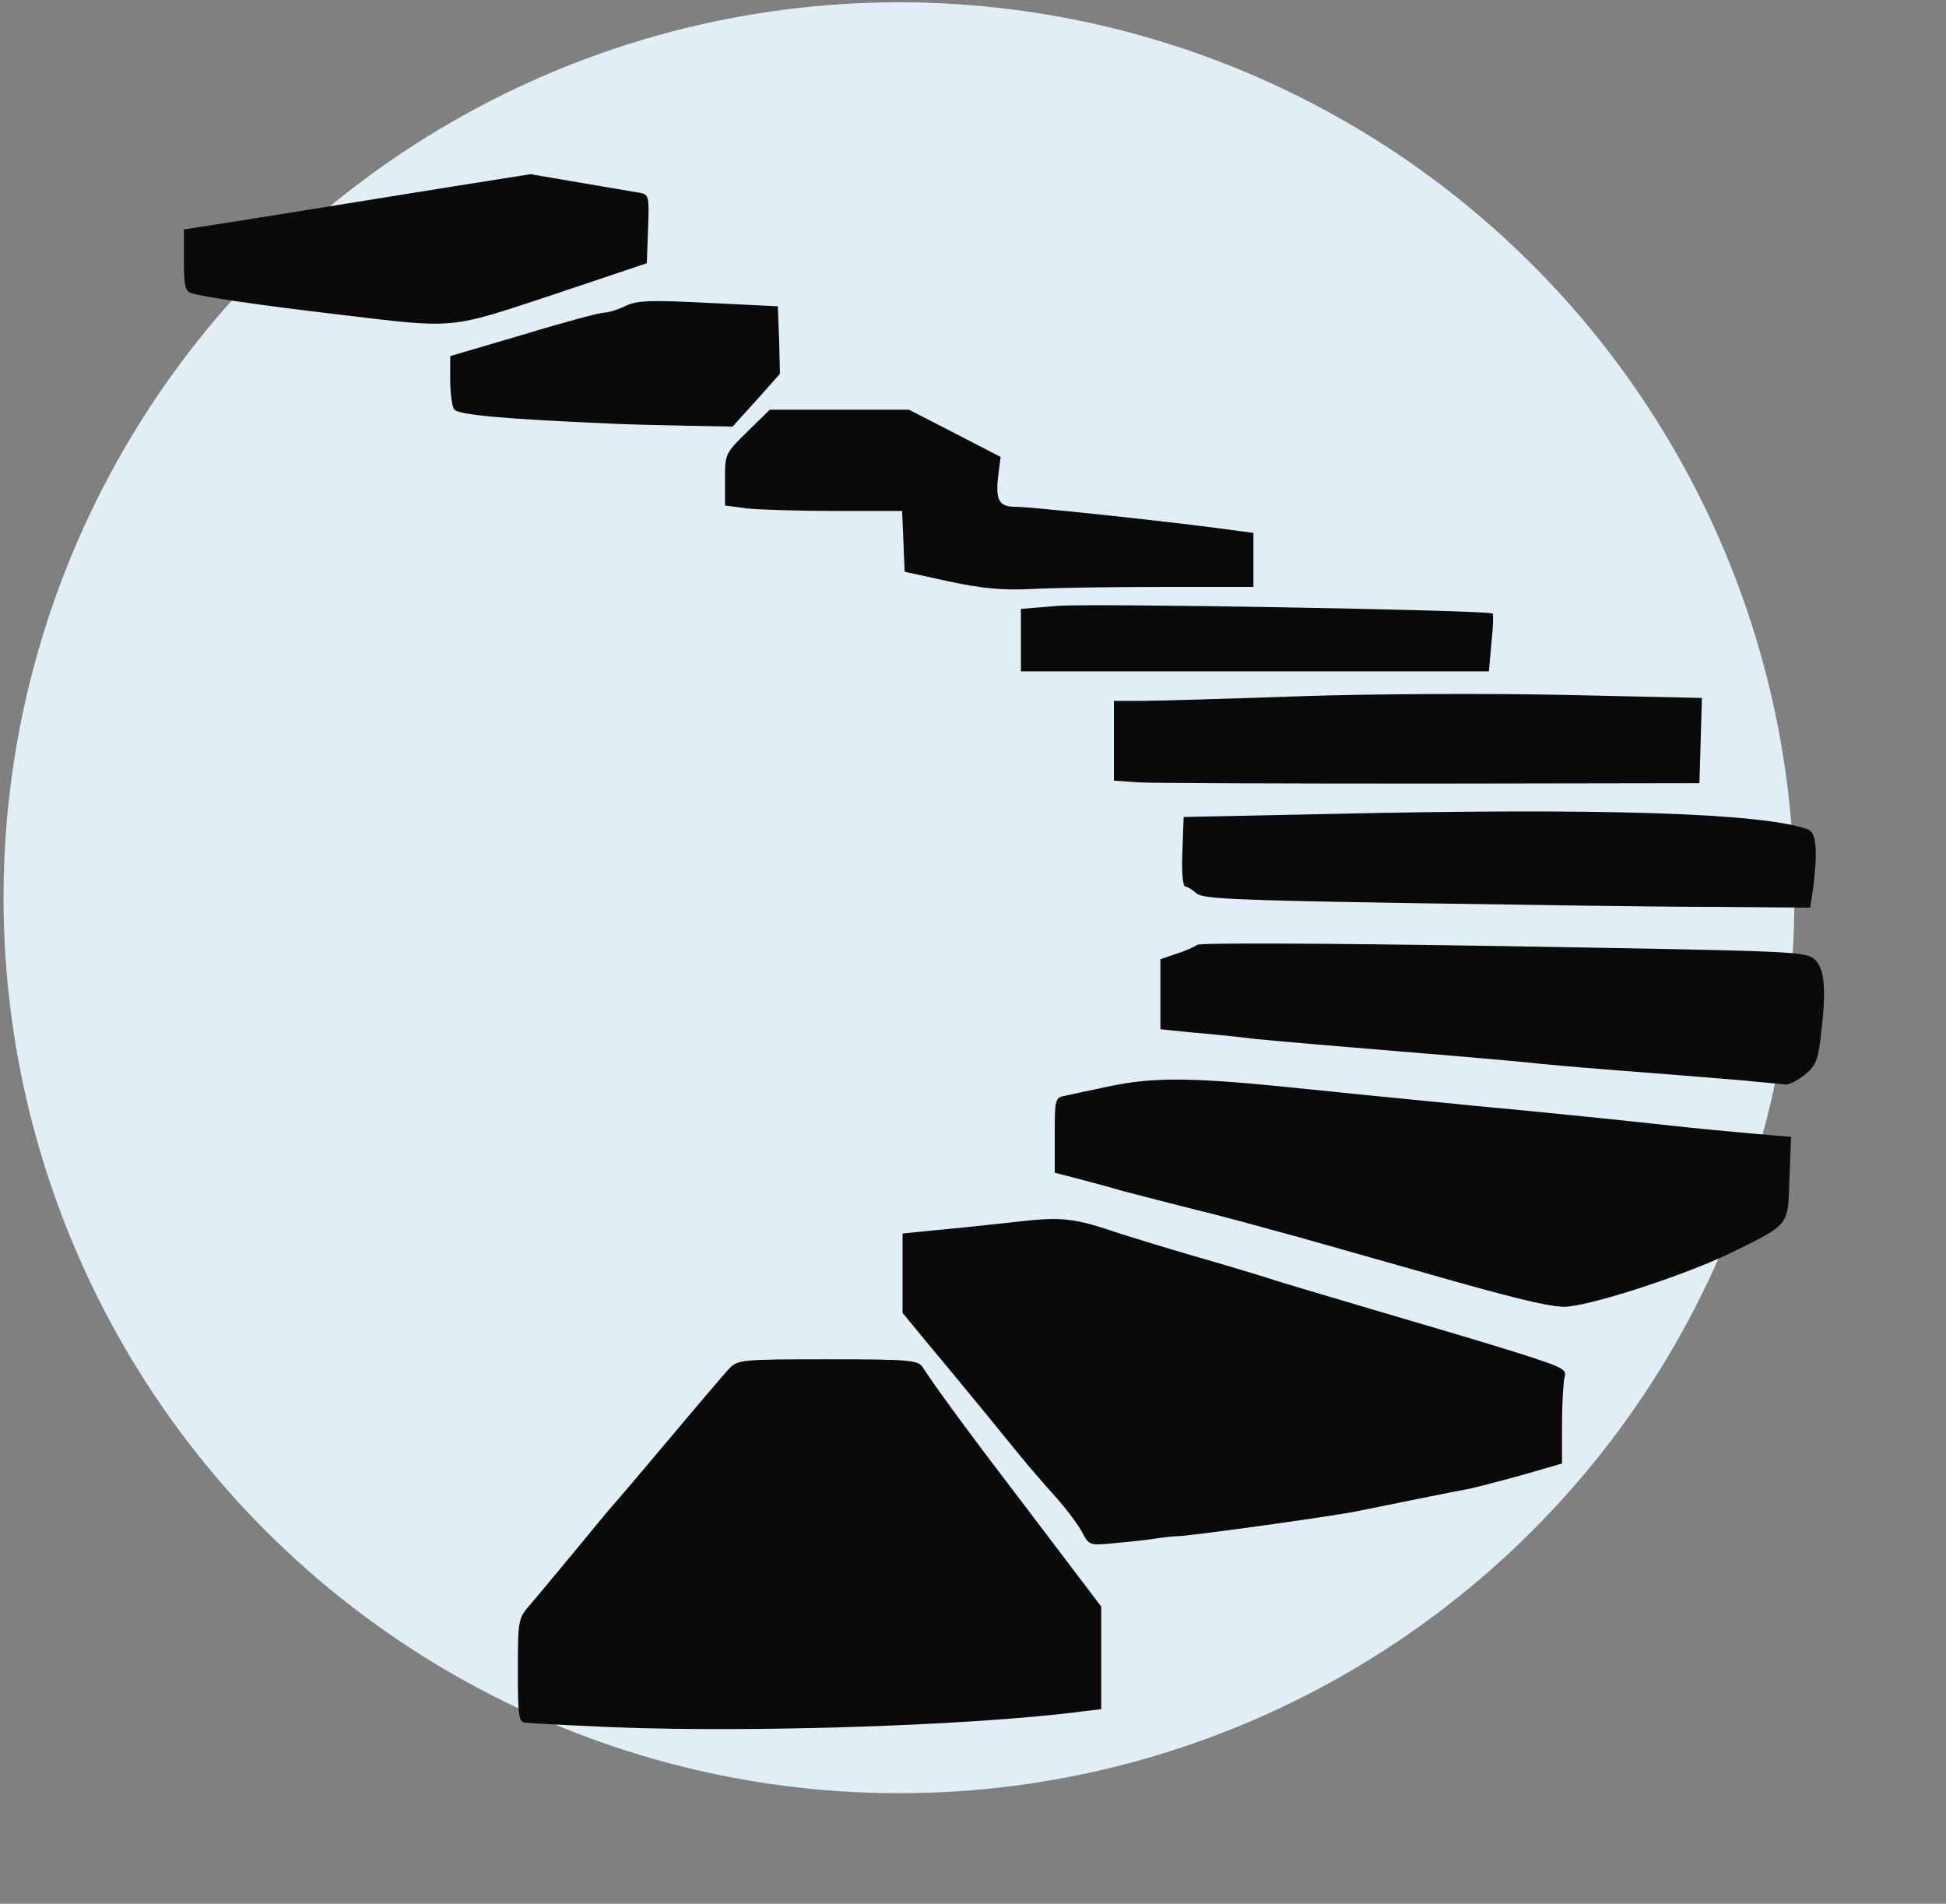 <svg width="138" height="135" viewBox="0 0 138 135" fill="none" xmlns="http://www.w3.org/2000/svg">
<rect x="0" y="0" width="138" height="135" fill="#808080" stroke="none"/>
<circle cx="63.75" cy="63.662" r="63.5" fill="#DFEFF5"/>
<path d="M41.67 122.4C39.542 122.31 37.533 122.19 37.263 122.161C36.784 122.131 36.724 121.742 36.724 118.479C36.724 114.978 36.754 114.768 37.503 113.9C38.732 112.464 39.152 111.925 41.37 109.261C42.51 107.855 43.529 106.657 43.619 106.568C43.709 106.478 45.417 104.473 47.426 102.078C49.434 99.684 51.353 97.439 51.683 97.08C52.312 96.422 52.492 96.392 58.698 96.392C64.424 96.392 65.083 96.452 65.413 96.931C66.762 98.966 69.01 101.989 73.237 107.525L78.094 113.93V117.581V121.203L76.835 121.352C68.68 122.43 51.443 122.939 41.67 122.4Z" fill="#0A0A0A"/>
<path d="M76.745 108.663C76.475 108.154 75.635 107.017 74.856 106.149C74.076 105.281 73.177 104.233 72.847 103.844C72.518 103.455 71.198 101.839 69.939 100.283C68.65 98.726 66.792 96.452 65.802 95.285L64.004 93.1V90.287V87.473L66.042 87.264C67.151 87.174 69.67 86.905 71.618 86.695C75.395 86.246 76.055 86.336 79.592 87.533C80.342 87.772 82.59 88.461 84.629 89.059C86.637 89.628 88.886 90.316 89.575 90.526C90.265 90.765 93.682 91.783 97.13 92.8C100.607 93.818 105.164 95.165 107.262 95.823C110.86 96.961 111.129 97.08 110.949 97.679C110.86 98.038 110.77 99.564 110.77 101.061V103.784L107.862 104.622C106.243 105.071 104.594 105.49 104.174 105.58C103.485 105.7 100.187 106.358 96.23 107.166C94.492 107.525 84.959 108.842 83.639 108.932C83.16 108.932 82.26 109.052 81.691 109.142C81.121 109.231 79.862 109.351 78.933 109.441C77.284 109.591 77.224 109.591 76.745 108.663Z" fill="#0A0A0A"/>
<path d="M103.125 90.855C99.348 89.778 94.342 88.371 92.033 87.713C89.725 87.084 86.487 86.186 84.839 85.797C83.19 85.378 80.822 84.78 79.592 84.45C78.363 84.091 76.775 83.672 76.085 83.493L74.796 83.163V80.5C74.796 77.986 74.826 77.836 75.485 77.716C75.845 77.627 77.284 77.327 78.693 77.028C81.691 76.4 84.329 76.4 90.684 77.028C93.232 77.297 99.588 77.926 104.774 78.435C109.96 78.913 115.986 79.542 118.114 79.781C120.273 80.021 123.151 80.29 124.53 80.41L127.018 80.62L126.898 83.552C126.778 87.024 126.988 86.755 122.611 88.91C119.553 90.376 113.408 92.411 111.219 92.651C110.35 92.77 108.132 92.262 103.125 90.855Z" fill="#0A0A0A"/>
<path d="M123.51 76.609C122.042 76.489 118.864 76.22 116.466 76.04C114.067 75.861 110.83 75.591 109.271 75.442C107.712 75.262 103.125 74.873 99.078 74.544C95.031 74.215 90.534 73.826 89.036 73.676C87.567 73.496 85.438 73.287 84.329 73.197L82.29 72.988V70.504V68.02L83.43 67.63C84.029 67.451 84.689 67.152 84.899 67.002C85.109 66.852 93.622 66.882 106.633 67.092C127.438 67.451 128.037 67.451 128.697 68.049C129.416 68.708 129.536 70.234 129.086 73.766C128.907 75.232 128.697 75.651 127.977 76.22C127.498 76.609 126.898 76.908 126.658 76.908C126.418 76.879 125.009 76.759 123.51 76.609Z" fill="#0A0A0A"/>
<path d="M99.738 64.039C87.327 63.83 85.198 63.74 84.809 63.321C84.539 63.081 84.209 62.872 84.059 62.872C83.879 62.872 83.789 61.854 83.849 60.418L83.939 57.934L94.132 57.724C113.767 57.275 125.189 57.664 128.247 58.831C128.816 59.071 128.906 60.418 128.577 62.992L128.367 64.368L121.292 64.308C117.395 64.308 107.712 64.159 99.738 64.039Z" fill="#0A0A0A"/>
<path d="M80.732 55.48L78.993 55.36V52.547V49.703H80.882C81.901 49.703 86.997 49.554 92.183 49.374C97.459 49.194 105.853 49.164 111.159 49.284L120.692 49.494L120.603 52.517L120.513 55.539L101.477 55.569C91.014 55.569 81.661 55.539 80.732 55.48Z" fill="#0A0A0A"/>
<path d="M72.398 45.393V43.179L74.946 42.969C77.224 42.76 105.613 43.268 105.853 43.508C105.913 43.568 105.883 44.495 105.763 45.603L105.583 47.608H89.006H72.398V45.393Z" fill="#0A0A0A"/>
<path d="M67.301 41.233L64.154 40.545L64.064 38.39L63.974 36.235H59.267C56.689 36.235 53.841 36.145 53.002 36.056L51.413 35.846V34.02C51.413 32.195 51.413 32.165 53.002 30.608L54.591 29.052H59.507H64.453L67.721 30.728L70.959 32.404L70.809 33.572C70.569 35.427 70.809 35.936 71.978 35.936C73.087 35.936 82.35 36.923 86.427 37.462L88.886 37.791V39.707V41.622H82.35C78.723 41.622 74.586 41.682 73.117 41.772C71.079 41.862 69.7 41.742 67.301 41.233Z" fill="#0A0A0A"/>
<path d="M43.319 30.04C35.645 29.711 32.437 29.412 32.197 29.022C32.047 28.783 31.927 27.855 31.927 26.927V25.251L37.114 23.725C39.961 22.857 42.539 22.169 42.839 22.169C43.139 22.169 43.829 21.959 44.368 21.69C45.208 21.301 46.077 21.271 50.244 21.48L55.16 21.72L55.25 24.114L55.31 26.508L53.631 28.394L51.953 30.25L48.775 30.19C47.006 30.16 44.548 30.1 43.319 30.04Z" fill="#0A0A0A"/>
<path d="M24.133 22.318C18.287 21.63 14.45 21.061 13.581 20.792C13.131 20.672 13.041 20.253 13.041 18.457V16.273L14.18 16.093C14.78 16.003 17.867 15.524 20.985 15.016C24.133 14.507 29.139 13.699 32.137 13.22L37.623 12.352L41.13 12.951C43.079 13.28 44.968 13.609 45.357 13.669C46.017 13.789 46.047 13.908 45.957 16.243L45.867 18.667L39.272 20.882C31.747 23.366 32.407 23.306 24.133 22.318Z" fill="#0A0A0A"/>
</svg>
